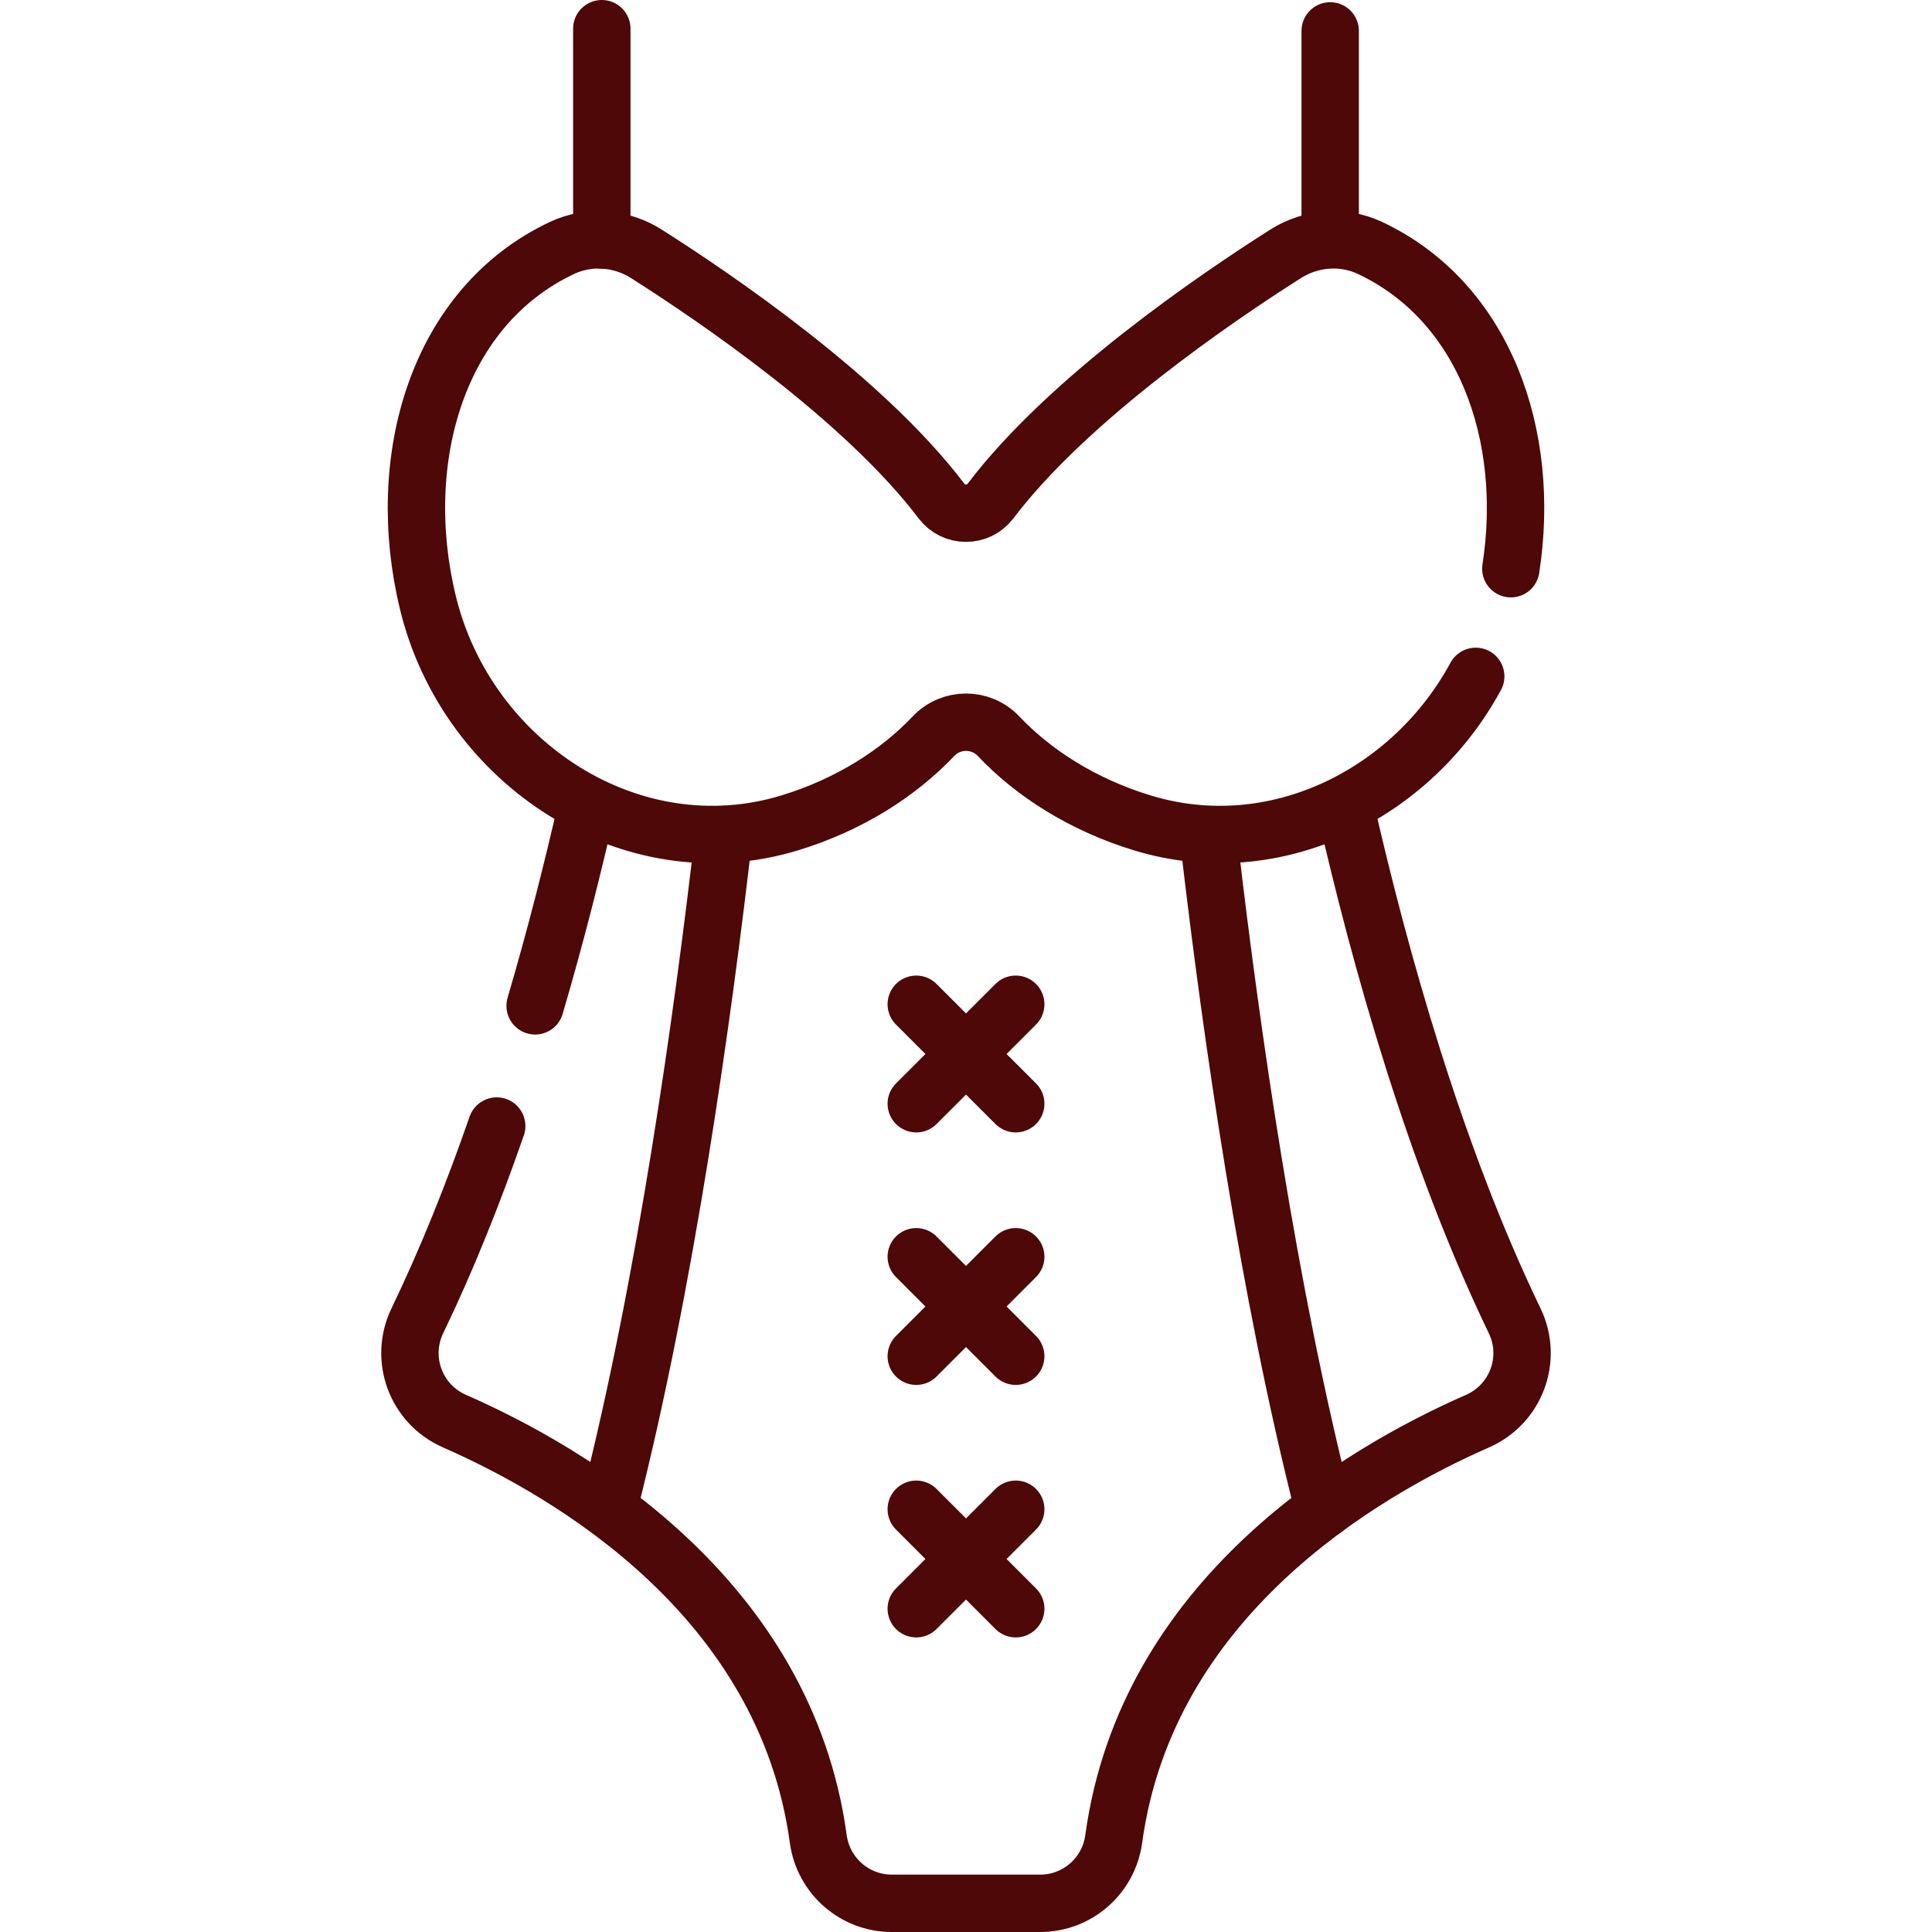 <svg xmlns="http://www.w3.org/2000/svg" version="1.1" xmlns:xlink="http://www.w3.org/1999/xlink" width="512" height="512" x="0" y="0" viewBox="0 0 505 505" style="enable-background:new 0 0 512 512" xml:space="preserve"><g><path d="M157.304 62.719V7.5M347.696 59.5V8.075M129.833 294.331c-6.044 17.403-12.939 34.722-20.745 50.906-4.786 9.923-.391 21.798 9.698 26.224 30.406 13.34 86.477 46.153 95.103 109.232 1.315 9.619 9.502 16.807 19.211 16.807h38.801c9.709 0 17.895-7.188 19.211-16.807 8.625-63.079 64.696-95.893 95.102-109.232 10.089-4.426 14.484-16.301 9.698-26.224-20.879-43.291-35.244-94.704-44.227-134.106M153.315 211.131c-3.595 15.767-8.051 33.458-13.442 51.783" style="stroke-width:15;stroke-linecap:round;stroke-linejoin:round;stroke-miterlimit:10;" fill="none" stroke="#4e0808" stroke-width="15" stroke-linecap="round" stroke-linejoin="round" stroke-miterlimit="10" data-original="#000000" opacity="1"></path><path d="M189.201 218.131c-5.526 48.002-15.153 116.859-29.846 174.87M346.03 394.515c-14.539-56.869-24.168-124.498-29.806-172.722" style="stroke-width:15;stroke-linecap:round;stroke-linejoin:round;stroke-miterlimit:10;" fill="none" stroke="#4e0808" stroke-width="15" stroke-linecap="round" stroke-linejoin="round" stroke-miterlimit="10" data-original="#000000" opacity="1"></path><path d="M394.913 148.652c5.388-34.765-6.823-69.736-36.825-83.848-7.098-3.339-15.436-2.646-22.06 1.557-17.998 11.423-56.772 37.762-77.115 64.6-3.216 4.242-9.611 4.242-12.827 0-20.344-26.838-59.117-53.177-77.115-64.6-6.623-4.203-14.961-4.896-22.059-1.557-32.576 15.322-44.178 55.235-35.05 92.776 10.207 41.981 53.159 70.099 94.494 57.532 15.714-4.777 28.562-13.096 37.626-22.666 4.634-4.894 12.404-4.894 17.038 0 9.064 9.57 21.911 17.889 37.625 22.666 34.634 10.529 70.402-7.503 87.093-38.32M239.5 262.5l26 26M265.5 262.5l-26 26M239.5 328.5l26 26M265.5 328.5l-26 26M239.5 394.5l26 26M265.5 394.5l-26 26" style="stroke-width:15;stroke-linecap:round;stroke-linejoin:round;stroke-miterlimit:10;" fill="none" stroke="#4e0808" stroke-width="15" stroke-linecap="round" stroke-linejoin="round" stroke-miterlimit="10" data-original="#000000" opacity="1"></path></g></svg>